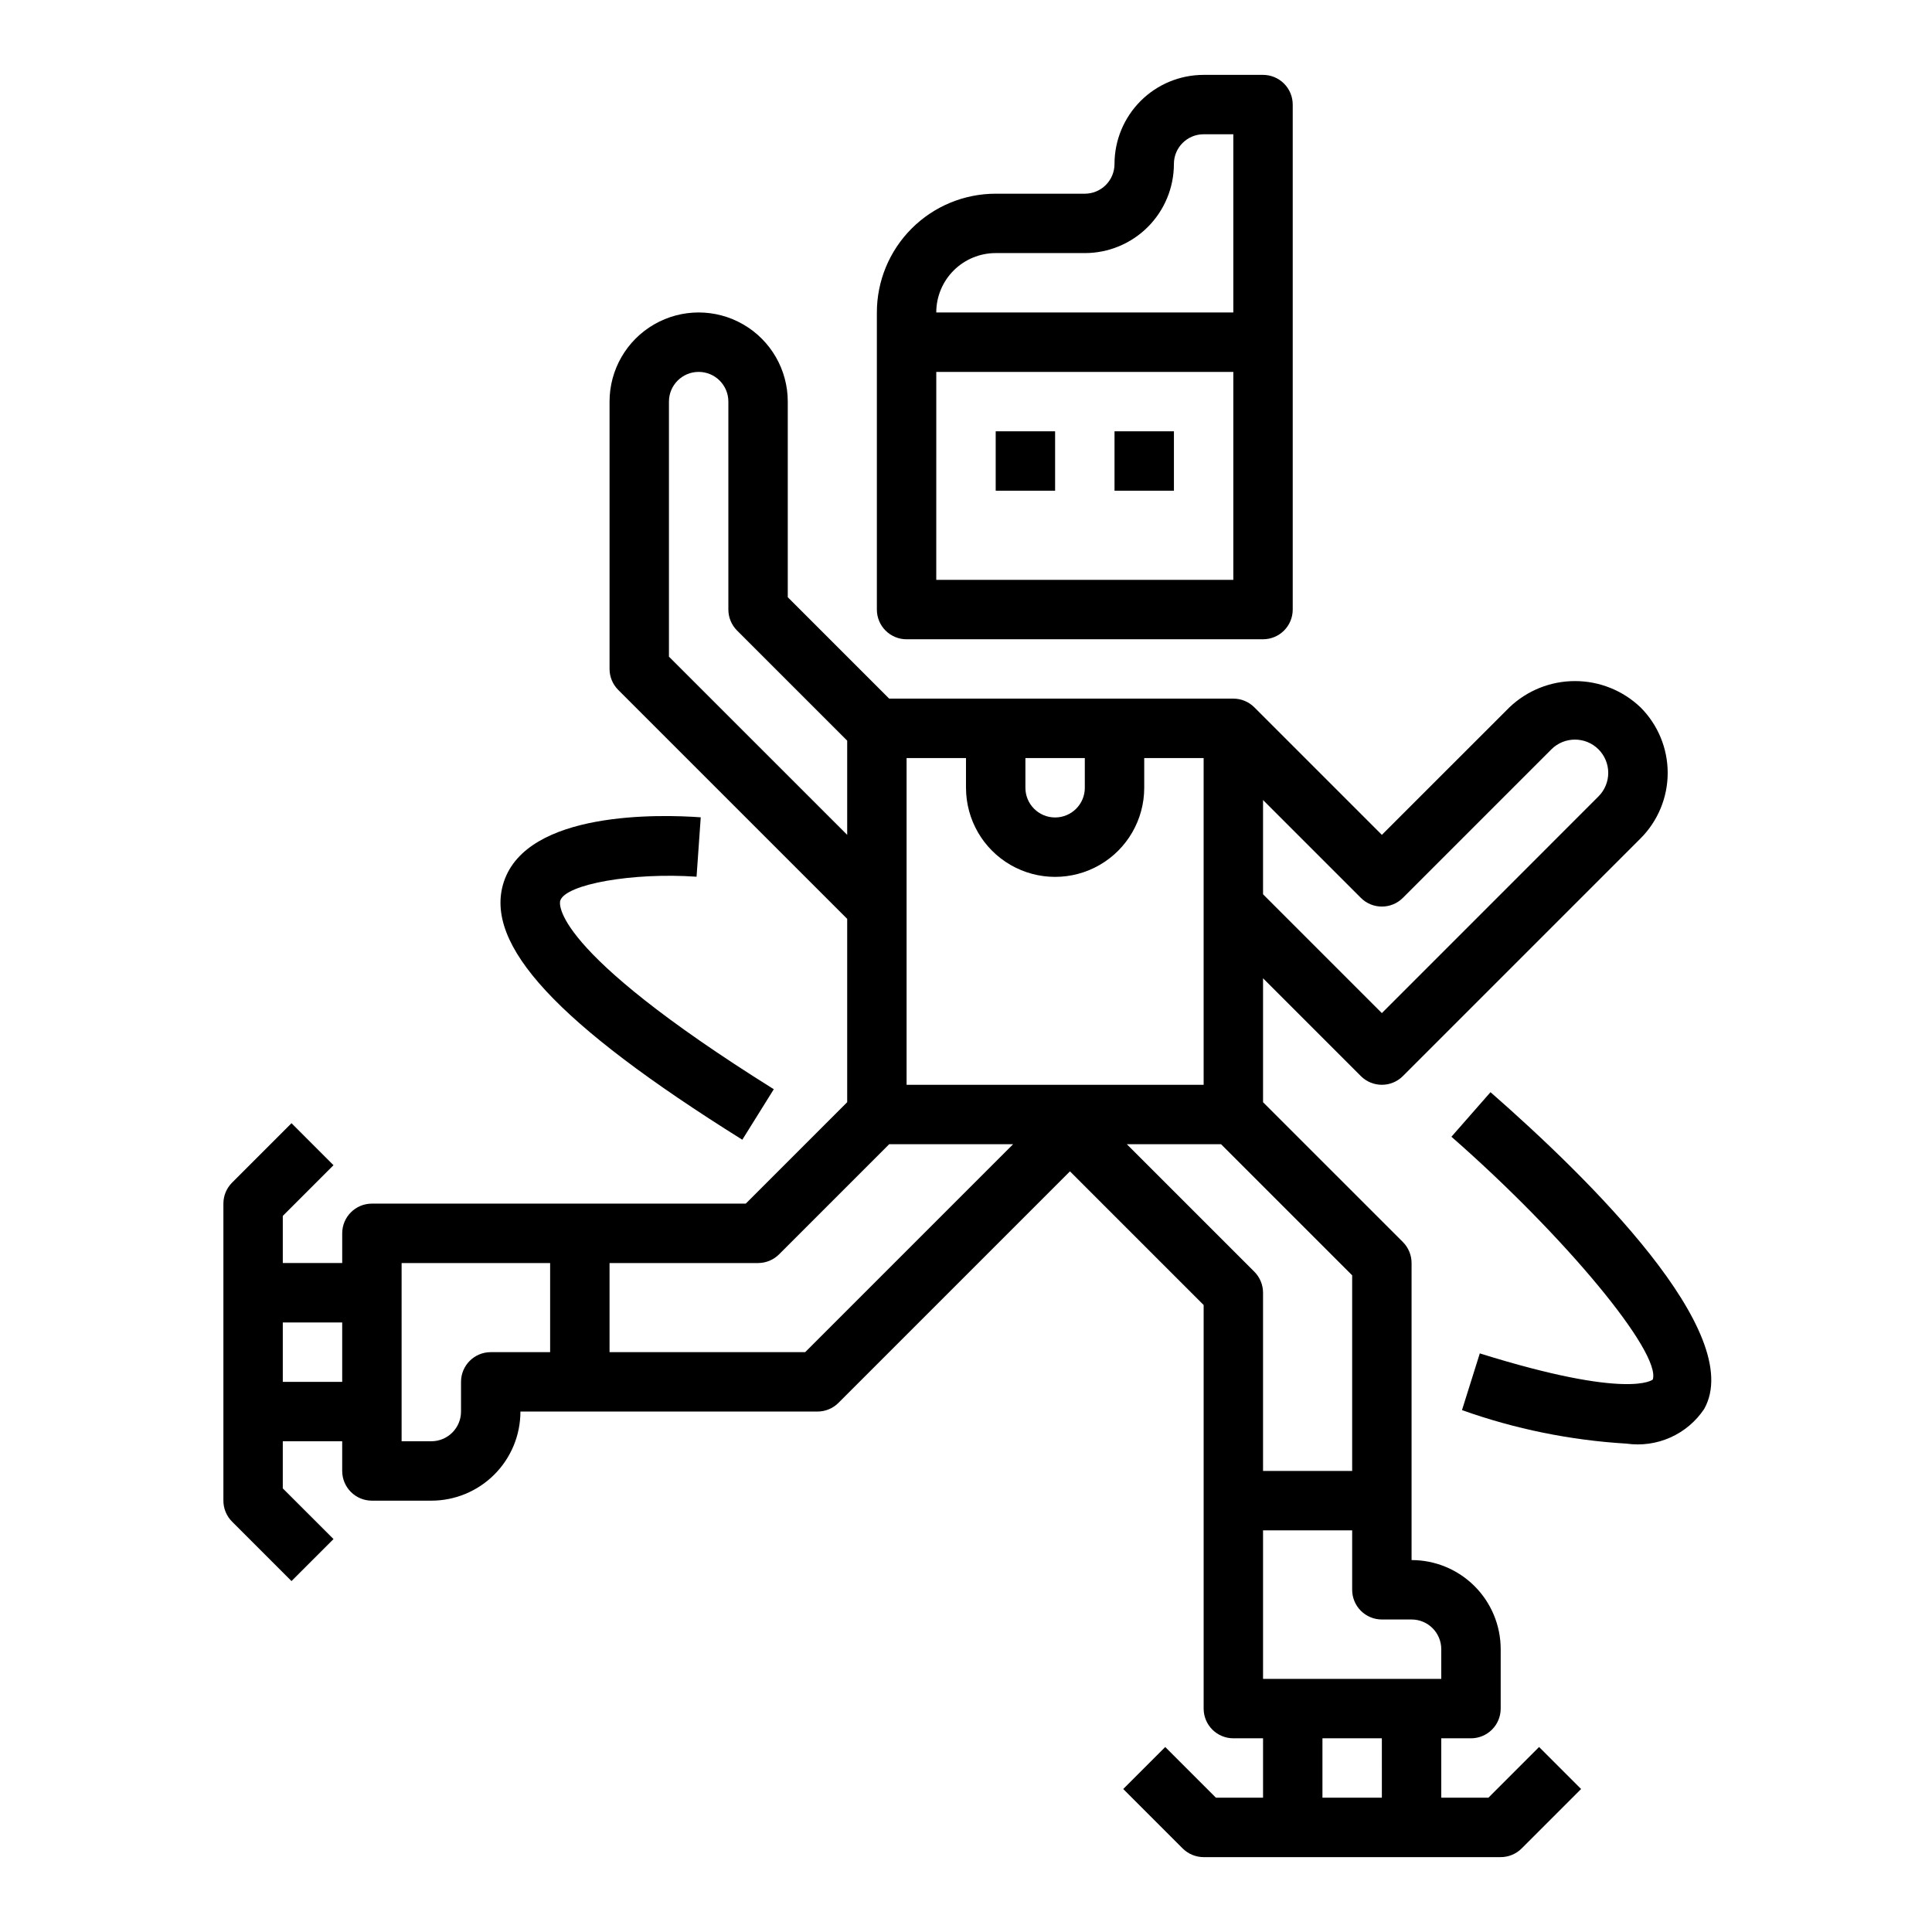 <?xml version="1.0" encoding="UTF-8"?>
<!-- Uploaded to: ICON Repo, www.svgrepo.com, Generator: ICON Repo Mixer Tools -->
<svg fill="#000000" width="800px" height="800px" version="1.1" viewBox="144 144 512 512" xmlns="http://www.w3.org/2000/svg">
 <g>
  <path d="m384.25 313.41h94.465c2.086 0 4.09-0.828 5.566-2.305 1.477-1.477 2.305-3.481 2.305-5.566v-133.82c0-2.09-0.828-4.09-2.305-5.566-1.477-1.477-3.481-2.309-5.566-2.309h-15.742c-6.266 0-12.273 2.488-16.699 6.918-4.43 4.43-6.918 10.438-6.918 16.699 0 2.09-0.832 4.09-2.305 5.566-1.477 1.477-3.481 2.305-5.566 2.305h-23.617c-8.352 0-16.359 3.32-22.266 9.223-5.906 5.906-9.223 13.914-9.223 22.266v78.723c0 2.086 0.828 4.09 2.305 5.566 1.477 1.477 3.481 2.305 5.566 2.305zm23.617-102.34h23.617c6.262 0 12.27-2.488 16.699-6.918 4.426-4.43 6.914-10.434 6.914-16.699 0-4.348 3.527-7.871 7.875-7.871h7.871v47.23h-78.723c0-4.176 1.66-8.18 4.613-11.133 2.953-2.949 6.957-4.609 11.133-4.609zm-15.742 31.488h78.719v55.105h-78.723z"/>
  <path d="m407.87 258.3h15.742v15.742h-15.742z"/>
  <path d="m439.36 258.3h15.742v15.742h-15.742z"/>
  <path d="m221.25 563 11.133-11.133-13.441-13.434v-12.488h15.742v7.871l0.004 0.004c0 2.086 0.828 4.09 2.305 5.566 1.477 1.477 3.477 2.305 5.566 2.305h15.742c6.266 0 12.273-2.488 16.699-6.918 4.43-4.43 6.918-10.434 6.918-16.699h78.719c2.09 0 4.09-0.828 5.566-2.305l61.348-61.348 35.426 35.426v106.95c0 2.086 0.828 4.09 2.305 5.566 1.477 1.473 3.477 2.305 5.566 2.305h7.871v15.742h-12.484l-13.438-13.438-11.133 11.133 15.742 15.742h0.004c1.477 1.477 3.477 2.309 5.566 2.309h78.719c2.086 0 4.09-0.832 5.566-2.309l15.742-15.742-11.133-11.133-13.434 13.438h-12.488v-15.742h7.875c2.086 0 4.09-0.832 5.566-2.305 1.477-1.477 2.305-3.481 2.305-5.566v-15.746c0-6.262-2.488-12.27-6.918-16.699-4.43-4.43-10.434-6.918-16.699-6.918v-78.719c0-2.086-0.828-4.09-2.305-5.566l-37.055-37.051v-32.844l25.922 25.922c3.074 3.074 8.059 3.074 11.133 0l62.977-62.977c4.609-4.606 7.203-10.855 7.203-17.371 0-6.519-2.594-12.77-7.203-17.375-4.68-4.469-10.898-6.961-17.367-6.961s-12.688 2.492-17.367 6.961l-33.809 33.793-33.785-33.785c-1.477-1.484-3.484-2.32-5.574-2.316h-91.207l-26.875-26.875v-51.844c0-8.438-4.5-16.234-11.809-20.453-7.305-4.219-16.309-4.219-23.613 0-7.309 4.219-11.809 12.016-11.809 20.453v70.848c0 2.09 0.828 4.09 2.305 5.566l60.672 60.668v48.586l-26.875 26.879h-99.078c-4.348 0-7.871 3.523-7.871 7.871v7.871h-15.746v-12.484l13.438-13.438-11.129-11.133-15.746 15.746c-1.477 1.477-2.305 3.477-2.305 5.566v78.719c0 2.086 0.828 4.09 2.305 5.566zm257.47-206.98 25.922 25.922v0.004c3.074 3.07 8.059 3.07 11.133 0l39.359-39.359v-0.004c3.449-3.438 9.035-3.438 12.484 0 1.652 1.656 2.582 3.898 2.582 6.238 0 2.336-0.93 4.578-2.582 6.234l-57.41 57.426-31.488-31.488zm31.488 264.39h-15.746v-15.742h15.742zm0-47.23h7.871c2.09 0 4.09 0.828 5.566 2.305 1.477 1.477 2.305 3.481 2.305 5.566v7.871h-47.23v-39.359h23.617v15.746c0 2.086 0.828 4.09 2.305 5.566 1.477 1.477 3.477 2.305 5.566 2.305zm-7.871-91.207v51.848h-23.617v-47.234c0-2.086-0.832-4.09-2.305-5.566l-33.797-33.793h24.969zm-86.594-137.08h15.742v7.871h0.004c0 4.348-3.527 7.871-7.875 7.871-4.348 0-7.871-3.523-7.871-7.871zm-31.488 0h15.742v7.871h0.004c0 8.438 4.5 16.234 11.805 20.453 7.309 4.219 16.312 4.219 23.617 0 7.309-4.219 11.809-12.016 11.809-20.453v-7.871h15.742l0.004 86.594h-78.723zm-62.977-26.875v-67.59c0-4.348 3.523-7.871 7.871-7.871 4.348 0 7.875 3.523 7.875 7.871v55.105c0 2.086 0.828 4.09 2.305 5.566l29.184 29.18v24.969zm-15.742 160.7h39.359c2.086 0 4.09-0.832 5.566-2.305l29.18-29.184h32.844l-55.105 55.105h-51.844zm-55.105 0h39.359v23.617h-15.742c-4.348 0-7.871 3.523-7.871 7.871v7.871c0 2.09-0.832 4.09-2.309 5.566-1.477 1.477-3.477 2.305-5.566 2.305h-7.871zm-31.488 15.742h15.742v15.742l-15.742 0.004z"/>
  <path d="m340.72 446.04 8.344-13.383c-59.828-37.406-56.758-49.477-56.594-49.973 1.418-4.383 19.309-7.527 36.125-6.344l1.109-15.742c-10.699-0.789-46.035-1.777-52.207 17.176-5.367 16.547 14.125 37.578 63.223 68.266z"/>
  <path d="m539 433.44-10.359 11.809c30.238 26.473 55.609 57.23 53.363 64.34-0.039 0.062-6.297 5.434-45.84-6.926l-4.723 15.035v-0.004c14.047 5.008 28.734 7.996 43.617 8.883 3.941 0.559 7.961-0.004 11.598-1.625 3.637-1.621 6.742-4.234 8.957-7.539 11.305-20.074-30.621-61.23-56.613-83.973z"/>
 </g>
</svg>